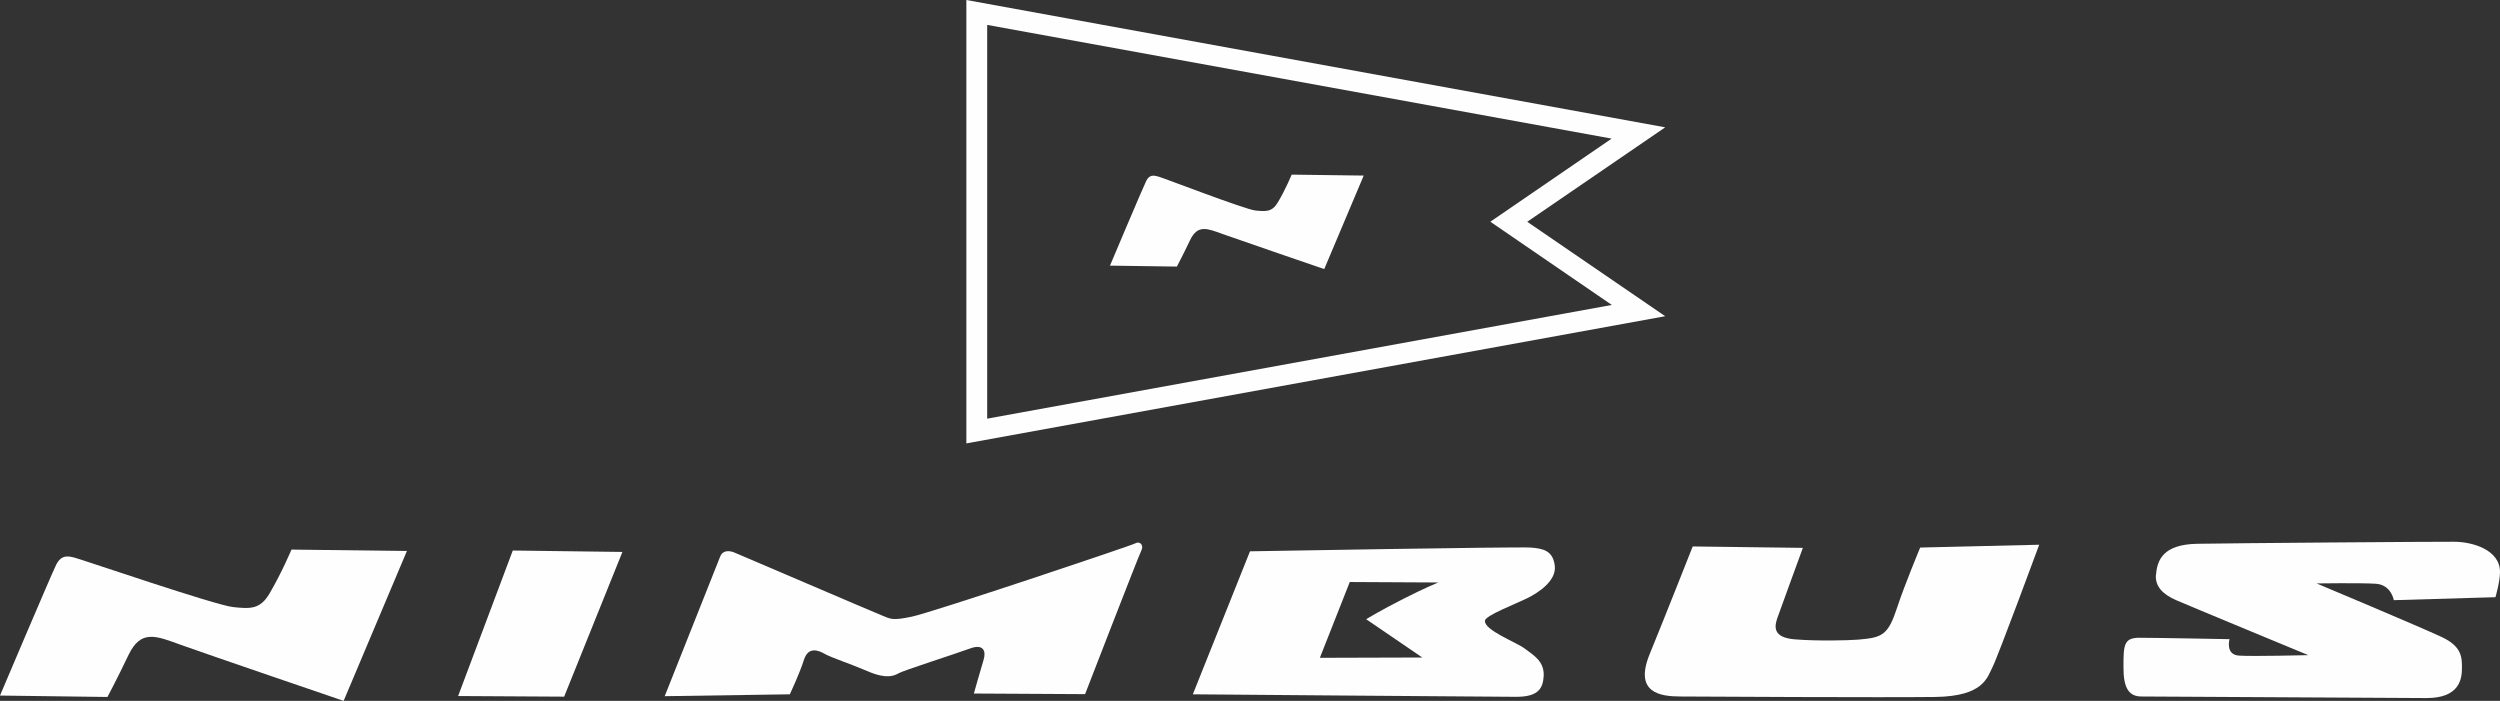 <?xml version="1.0" encoding="UTF-8"?>
<svg id="Layer_2" data-name="Layer 2" xmlns="http://www.w3.org/2000/svg" viewBox="0 0 159.62 44.75">
  <rect x="0" y="0" width="159.62" height="44.75" fill="#333333" stroke="none"/>
  <defs>
    <style>
      .cls-1 {
        fill-rule: evenodd;
      }

      .cls-1, .cls-2 {
        fill: #fefefe;
      }
    </style>
  </defs>
  <g id="Layer_1-2" data-name="Layer 1">
    <path class="cls-1" d="M61.7,0l44.62,8.13-8.81,6.03,8.81,6.03-44.62,8.12V0ZM95.15,14.16l7.75-5.31L63.03,1.59v12.57h0v12.57l39.88-7.26-7.75-5.31"/>
    <path class="cls-1" d="M70.87,16.96s2.13-5.05,2.32-5.42c.21-.41.49-.34.76-.27.28.07,5.51,2.09,6.2,2.17.69.07,1.08.1,1.45-.54.49-.82.87-1.75.87-1.75l4.6.06-2.52,5.97s-5.52-1.89-6.49-2.24c-.97-.35-1.59-.63-2.08.4-.49,1.03-.84,1.68-.84,1.68l-4.29-.06Z"/>
    <path class="cls-2" d="M0,44.41s3.29-7.76,3.59-8.36c.34-.66.78-.55,1.22-.43.44.11,8.96,3.03,10.07,3.14,1.11.12,1.73.15,2.33-.87.78-1.32,1.4-2.8,1.4-2.8l7.37.09-4.04,9.57s-8.85-3.02-10.4-3.58c-1.55-.56-2.54-1.01-3.33.64-.79,1.65-1.35,2.69-1.35,2.69l-6.87-.09Z"/>
    <polygon class="cls-2" points="29.25 44.44 32.74 35.15 39.74 35.24 36.02 44.48 29.25 44.44"/>
    <path class="cls-2" d="M42.44,44.45s3.37-8.47,3.54-8.91c.17-.44.61-.38.89-.27.28.11,8.89,3.81,9.45,4.03.55.22.63.34,1.91.07,1.28-.27,13.98-4.52,14.26-4.68.28-.16.55.11.39.44-.17.33-3.6,9.19-3.6,9.19l-7.1-.04s.45-1.6.62-2.15c.17-.55,0-1.05-.88-.72-.89.33-4.28,1.41-4.55,1.58-.28.16-.78.38-1.94-.12-1.16-.5-2.38-.89-2.77-1.12-.39-.22-1.05-.5-1.33.38-.28.88-.9,2.2-.9,2.2l-7.98.12Z"/>
    <path class="cls-2" d="M87.22,39.54s.89-.55,2.39-1.31c1.44-.73,2.22-1.04,2.22-1.04l-5.65-.03-1.91,4.84,6.54-.02-3.59-2.45ZM76.16,44.33l3.65-9.13s17.13-.3,17.91-.24c.78.06,1.44.18,1.55,1.17.11.94-1.01,1.7-1.79,2.08-.78.38-2.64,1.09-2.67,1.42-.06.61,2.04,1.39,2.54,1.78.5.39,1.27.78,1.21,1.77-.05.77-.34,1.32-1.78,1.31-1.44,0-20.62-.16-20.62-.16Z"/>
    <path class="cls-2" d="M108.07,34.89l7.04.09s-1.46,3.99-1.63,4.48c-.17.5-.34,1.24,1.1,1.36,1.44.12,3.44.07,4.05.02,1.58-.13,1.92-.29,2.51-2.08.45-1.38,1.46-3.8,1.46-3.8l7.6-.18s-2.64,7.15-2.98,7.81c-.34.66-.56,1.87-3.67,1.91-3.1.04-15.08-.02-16.24-.03-1.33,0-2.99-.24-1.98-2.71,1.01-2.47,2.75-6.88,2.75-6.88"/>
    <path class="cls-2" d="M137.66,36.69c.07-.93.45-1.93,2.62-1.97,2.16-.04,15.25-.14,16.41-.13,1.16,0,2.94.51,2.93,1.94,0,.61-.29,1.6-.29,1.6l-6.49.19s-.16-.99-1.16-1.05c-1-.06-3.77-.02-3.77-.02,0,0,6.64,2.79,7.96,3.41,1.33.61,1.32,1.33,1.32,1.99,0,.66-.12,1.93-2.28,1.92-2.16-.01-17.41-.09-18.18-.1-.78,0-1.16-.5-1.15-1.88,0-1.38.01-1.87,1.01-1.87,1,0,5.76.09,5.76.09,0,0-.28.99.6,1.05.89.06,4.43-.03,4.43-.03,0,0-7.69-3.18-8.46-3.52-.77-.34-1.33-.83-1.27-1.61"/>
  </g>
</svg>
